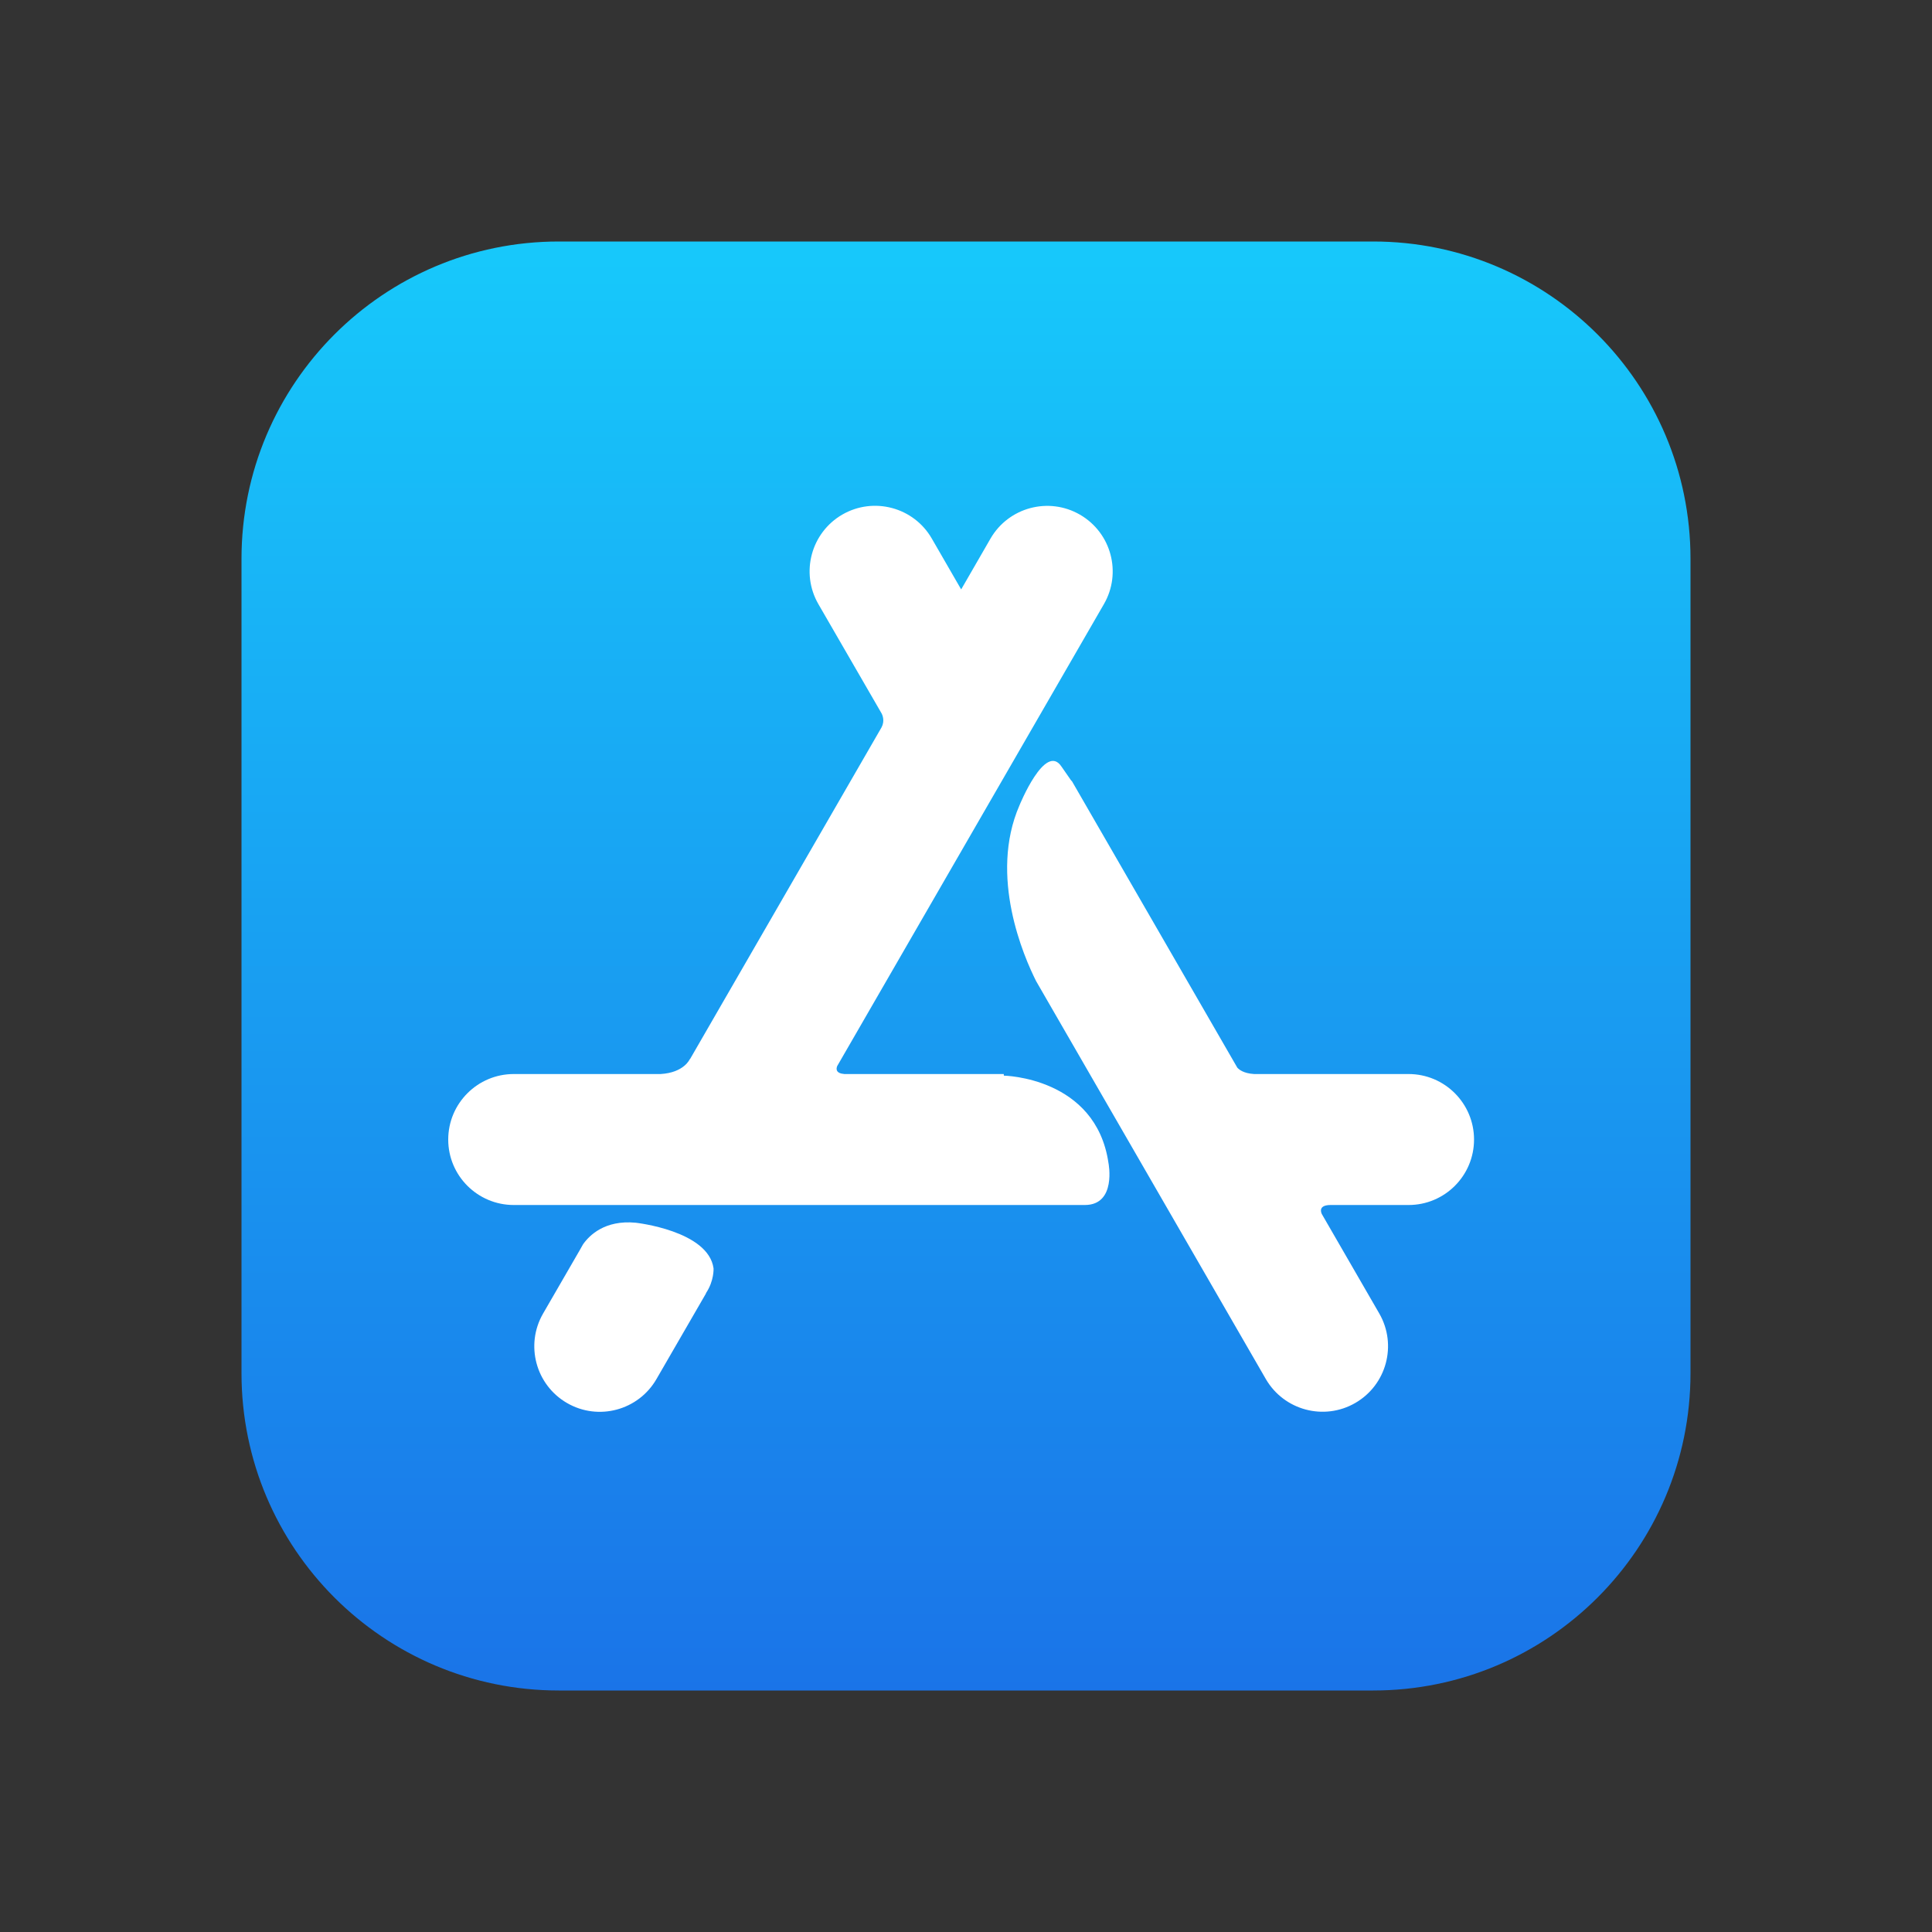 <svg width="24" height="24" viewBox="0 0 24 24" fill="none" xmlns="http://www.w3.org/2000/svg">
<rect x="0" y="0" width="24" height="24" fill="#333333" stroke="none"/>
<path d="M6.942 3H17.058C19.235 3 21 4.765 21 6.942V17.058C21 19.235 19.235 21 17.058 21H6.942C4.765 21 3 19.235 3 17.058V6.942C3 4.765 4.765 3 6.942 3Z" fill="url(#paint0_linear_536_26710)"/>
<path d="M8.769 16.065L8.771 16.066L8.155 17.131C7.931 17.52 7.433 17.654 7.044 17.429C6.655 17.204 6.522 16.707 6.746 16.318L7.2 15.533L7.243 15.457C7.321 15.346 7.513 15.153 7.896 15.189C7.896 15.189 8.799 15.287 8.864 15.756C8.864 15.756 8.873 15.911 8.769 16.065ZM17.498 13.342H15.579C15.448 13.334 15.391 13.287 15.368 13.26L15.367 13.257L13.313 9.699L13.31 9.701L13.187 9.524C12.985 9.215 12.664 10.005 12.664 10.005C12.281 10.885 12.719 11.886 12.871 12.188L15.724 17.13C15.949 17.519 16.447 17.653 16.836 17.428C17.225 17.203 17.358 16.706 17.134 16.317L16.42 15.081C16.406 15.051 16.382 14.97 16.528 14.969H17.498C17.947 14.969 18.311 14.605 18.311 14.156C18.311 13.707 17.947 13.342 17.498 13.342ZM13.77 14.448C13.77 14.448 13.873 14.969 13.476 14.969H13.08V14.969H6.382C5.933 14.969 5.568 14.605 5.568 14.156C5.568 13.707 5.933 13.342 6.382 13.342H8.206C8.5 13.325 8.57 13.155 8.57 13.155L8.572 13.156L10.953 9.032L10.952 9.032C10.995 8.953 10.959 8.877 10.953 8.865L10.166 7.504C9.942 7.115 10.075 6.617 10.464 6.392C10.853 6.168 11.351 6.301 11.575 6.69L11.94 7.322L12.304 6.691C12.529 6.302 13.026 6.169 13.415 6.393C13.805 6.618 13.938 7.116 13.713 7.505L10.4 13.243C10.386 13.278 10.381 13.333 10.489 13.342H12.469L12.47 13.362C12.47 13.362 13.614 13.38 13.77 14.448Z" fill="white"/>
<defs>
<linearGradient id="paint0_linear_536_26710" x1="12" y1="3" x2="12" y2="21" gradientUnits="userSpaceOnUse">
<stop stop-color="#17C9FB"/>
<stop offset="1" stop-color="#1A74E8"/>
</linearGradient>
</defs>
</svg>
